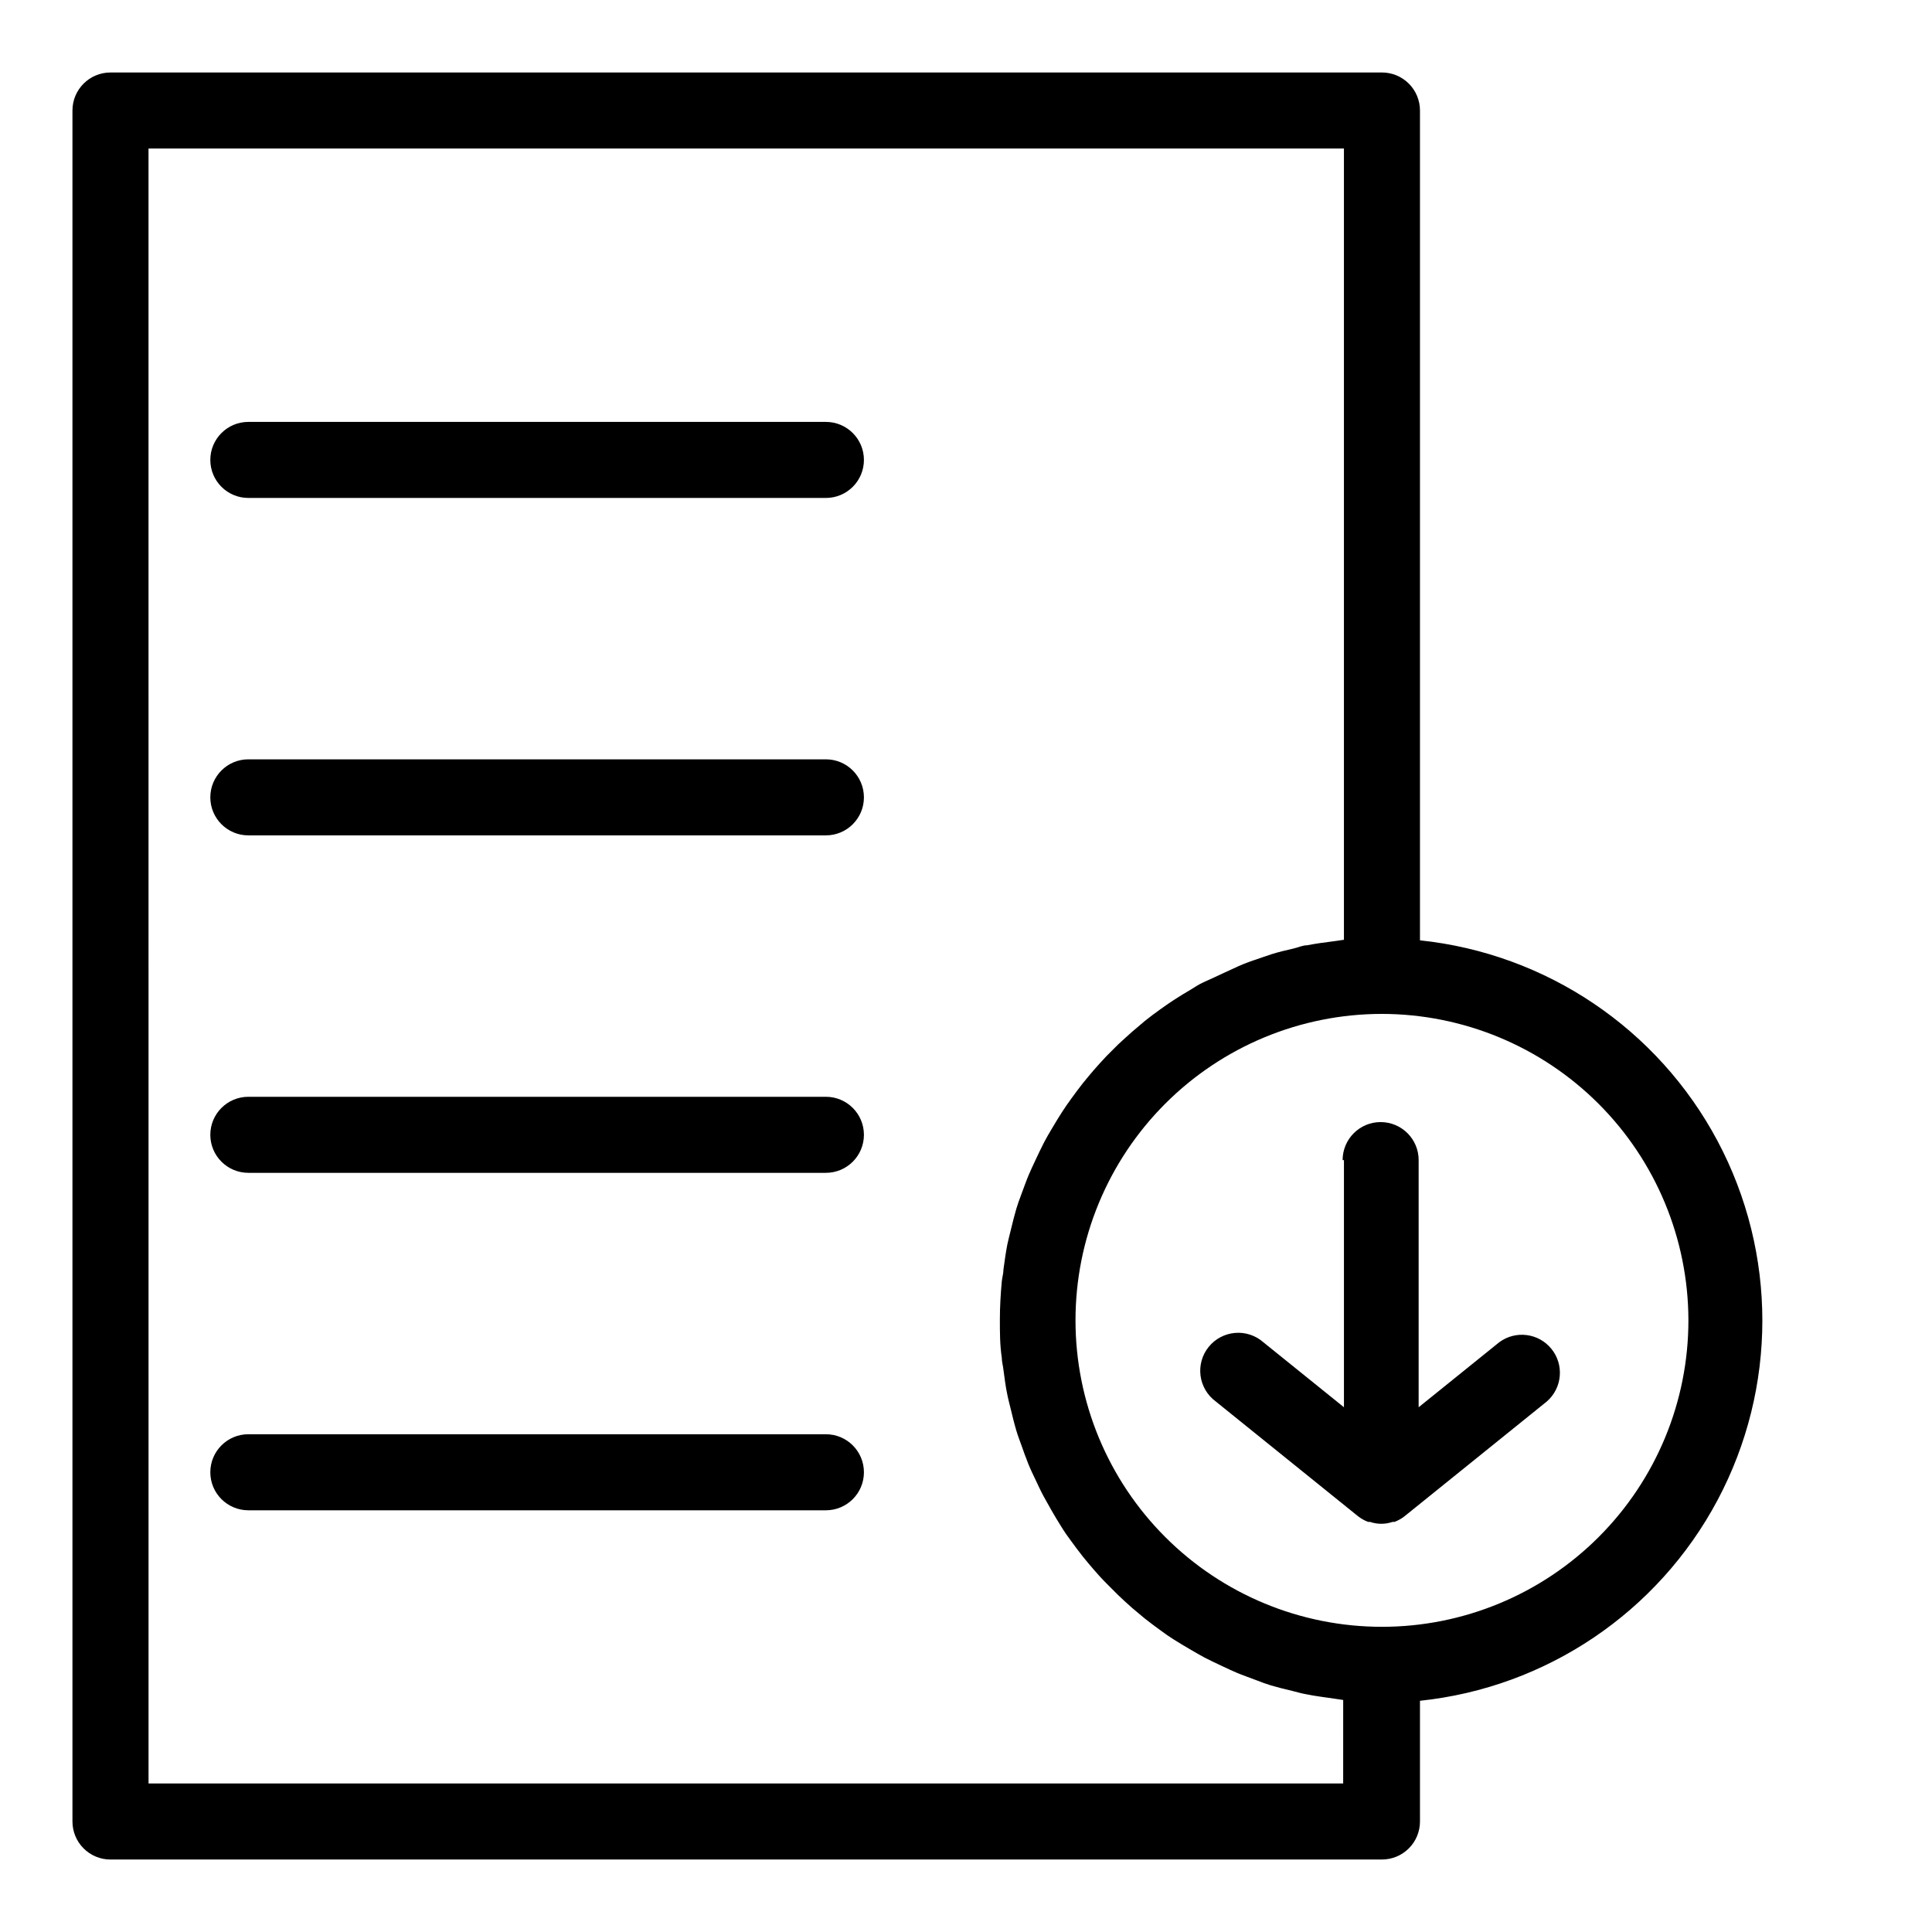 <?xml version="1.0" encoding="UTF-8"?>
<!-- Uploaded to: SVG Repo, www.svgrepo.com, Generator: SVG Repo Mixer Tools -->
<svg fill="#000000" width="800px" height="800px" version="1.1" viewBox="144 144 512 512" xmlns="http://www.w3.org/2000/svg">
 <g>
  <path d="m500.16 451.44v65.496l-21.363-17.23c-2.062-1.812-4.773-2.703-7.508-2.469s-5.258 1.574-6.981 3.711c-1.727 2.137-2.504 4.883-2.156 7.606 0.352 2.723 1.793 5.188 4 6.82l37.785 30.48c0.797 0.613 1.68 1.105 2.621 1.461h0.504c1.941 0.672 4.055 0.672 5.996 0h0.504c0.941-0.355 1.824-0.848 2.617-1.461l37.785-30.48c4.059-3.566 4.586-9.695 1.191-13.898-3.391-4.203-9.496-4.984-13.836-1.77l-21.363 17.23v-65.496h0.004c0-5.566-4.512-10.078-10.078-10.078s-10.074 4.512-10.074 10.078z"/>
  <path d="m510.23 636.79c2.676 0 5.238-1.062 7.125-2.953 1.891-1.887 2.953-4.449 2.953-7.125v-31.988c33.5-3.519 63.059-23.457 78.871-53.195 15.816-29.742 15.816-65.395 0-95.137-15.812-29.738-45.371-49.676-78.871-53.195v-219.91c0-2.672-1.062-5.234-2.953-7.125-1.887-1.891-4.449-2.953-7.125-2.953h-336.95c-5.566 0-10.078 4.512-10.078 10.078v453.43c0 2.676 1.062 5.238 2.953 7.125 1.891 1.891 4.453 2.953 7.125 2.953zm81.215-142.93c0.016 21.543-8.531 42.207-23.758 57.445-15.223 15.242-35.879 23.809-57.422 23.816-21.543 0.012-42.207-8.539-57.441-23.77-15.238-15.227-23.801-35.883-23.805-57.426-0.008-21.543 8.547-42.203 23.781-57.438 15.23-15.234 35.891-23.793 57.43-23.793 21.523 0.027 42.156 8.582 57.383 23.797 15.223 15.215 23.793 35.844 23.832 57.367zm-408.09-310.5h316.8v209.69l-2.418 0.352c-2.469 0.301-5.039 0.656-7.356 1.109-1.211 0-2.418 0.605-3.578 0.855-1.965 0.453-3.93 0.906-5.844 1.512-1.914 0.605-2.57 0.906-3.828 1.309-1.258 0.402-3.527 1.211-5.039 1.914-1.512 0.707-2.57 1.16-3.828 1.762-1.258 0.605-3.223 1.512-5.039 2.316-1.812 0.805-2.519 1.41-3.727 2.117-1.211 0.707-2.973 1.762-4.434 2.719-1.461 0.957-2.367 1.613-3.578 2.469-1.211 0.855-2.769 2.016-4.082 3.074l-3.324 2.82c-1.258 1.109-2.519 2.266-3.777 3.426l-3.074 3.074c-1.176 1.242-2.316 2.504-3.426 3.777-0.957 1.109-1.863 2.215-2.769 3.324-0.906 1.109-2.066 2.719-3.074 4.082-1.008 1.359-1.664 2.367-2.469 3.578-0.805 1.211-1.812 2.922-2.719 4.434-0.906 1.512-1.461 2.469-2.117 3.727s-1.562 3.176-2.316 4.785c-0.754 1.613-1.211 2.57-1.762 3.879-0.555 1.309-1.309 3.426-1.914 5.039-0.605 1.613-0.957 2.57-1.359 3.93-0.402 1.359-1.008 3.727-1.461 5.644-0.453 1.914-0.656 2.519-0.906 3.777-0.402 2.117-0.707 4.281-1.008 6.5 0 1.109-0.352 2.168-0.453 3.273-0.301 3.324-0.504 6.648-0.504 10.078 0 3.426 0 6.75 0.504 10.078 0 1.109 0.352 2.215 0.453 3.324 0.301 2.168 0.555 4.332 1.008 6.449 0.25 1.309 0.605 2.57 0.906 3.828 0.301 1.258 0.906 3.777 1.461 5.644 0.555 1.863 0.906 2.621 1.359 3.93 0.453 1.309 1.211 3.426 1.863 5.039 0.656 1.613 1.16 2.621 1.762 3.879 0.605 1.258 1.461 3.176 2.316 4.734 0.855 1.562 1.41 2.519 2.117 3.777 0.707 1.258 1.762 2.973 2.672 4.434 0.906 1.461 1.613 2.418 2.469 3.578 0.855 1.16 2.016 2.769 3.074 4.082 1.059 1.309 1.863 2.266 2.82 3.375 0.957 1.109 2.215 2.519 3.426 3.727l3.125 3.125c1.211 1.16 2.469 2.316 3.727 3.426l3.375 2.82c1.309 1.059 2.719 2.066 4.082 3.074 1.359 1.008 2.367 1.715 3.578 2.469 1.211 0.754 2.922 1.812 4.434 2.672 1.512 0.855 2.469 1.461 3.727 2.117 1.258 0.656 3.176 1.562 4.785 2.316 1.613 0.754 2.57 1.211 3.879 1.762 1.309 0.555 3.477 1.309 5.039 1.914 1.562 0.605 2.519 0.957 3.828 1.359 1.309 0.402 3.879 1.059 5.844 1.512 1.211 0.301 2.367 0.656 3.578 0.855 2.418 0.504 5.039 0.805 7.406 1.16l2.367 0.352-0.004 22.121h-316.59z"/>
  <path d="m362.87 255.81h-153.06c-5.562 0-10.074 4.512-10.074 10.074 0 5.566 4.512 10.078 10.074 10.078h153.06c5.566 0 10.078-4.512 10.078-10.078 0-5.562-4.512-10.074-10.078-10.074z"/>
  <path d="m362.87 345.23h-153.06c-5.562 0-10.074 4.512-10.074 10.078 0 5.562 4.512 10.074 10.074 10.074h153.06c5.566 0 10.078-4.512 10.078-10.074 0-5.566-4.512-10.078-10.078-10.078z"/>
  <path d="m362.87 434.66h-153.06c-5.562 0-10.074 4.512-10.074 10.078 0 5.562 4.512 10.074 10.074 10.074h153.06c5.566 0 10.078-4.512 10.078-10.074 0-5.566-4.512-10.078-10.078-10.078z"/>
  <path d="m362.87 524.09h-153.06c-5.562 0-10.074 4.512-10.074 10.078 0 5.562 4.512 10.074 10.074 10.074h153.06c5.566 0 10.078-4.512 10.078-10.074 0-5.566-4.512-10.078-10.078-10.078z"/>
 </g>
</svg>